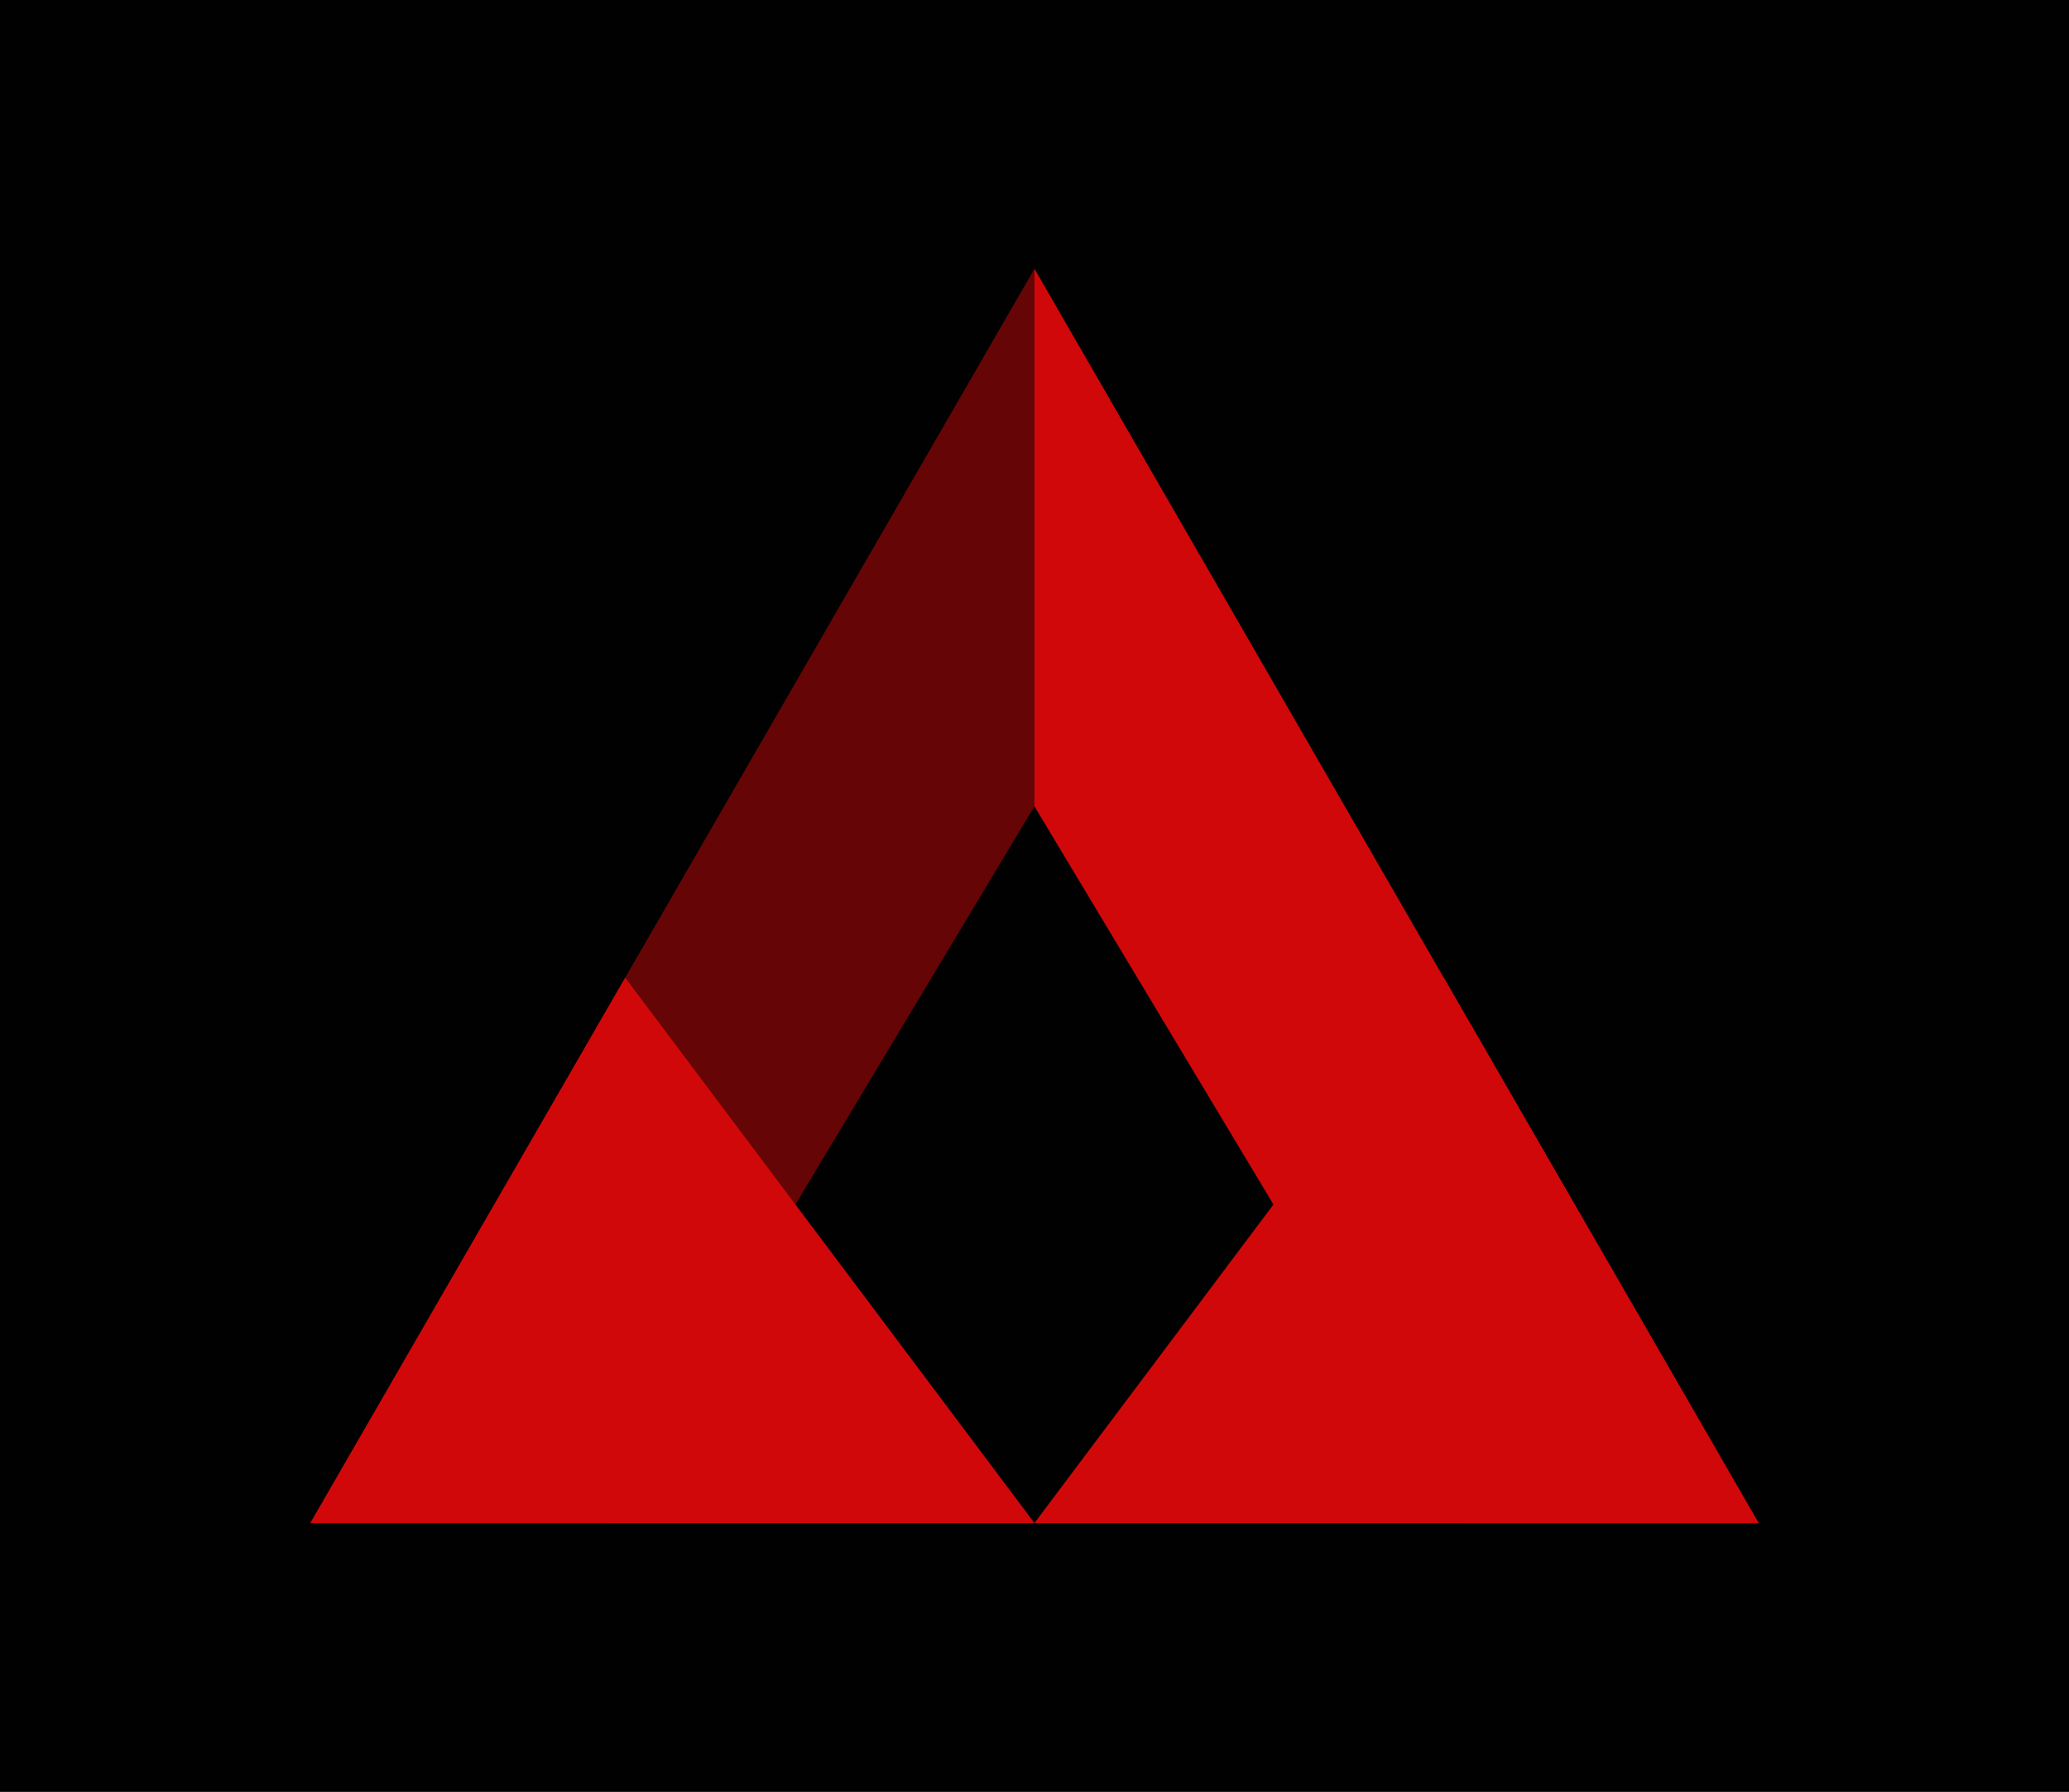 <svg width="1000" height="865.95" viewBox="0 0 1000 865.95" xmlns="http://www.w3.org/2000/svg"><defs/><path fill="#010101" d="M 0 0 L 1000 0 L 1000 1000 L 0 1000 Z"/><path fill="#d10809" transform="matrix(1.448 0 0 1.448 -3.719 -18.237)" d="M 589.554 520.894 L 347.854 520.894 L 484.454 338.894 Z"/><path fill="#d10809" transform="matrix(1.448 0 0 1.448 -3.719 -18.237)" d="M 106.154 520.894 L 347.854 520.894 L 211.254 338.894 Z"/><g opacity="0.48" transform="matrix(1.448 0 0 1.448 -3.719 -18.237)"><path fill="#d10809" d="M 106.154 520.894 L 204.254 520.894 L 347.854 281.694 L 347.854 102.294 Z"/></g><path fill="#d10809" transform="matrix(1.448 0 0 1.448 -3.719 -18.237)" d="M 589.554 520.894 L 491.454 520.894 L 347.854 281.694 L 347.854 102.294 Z"/></svg>
